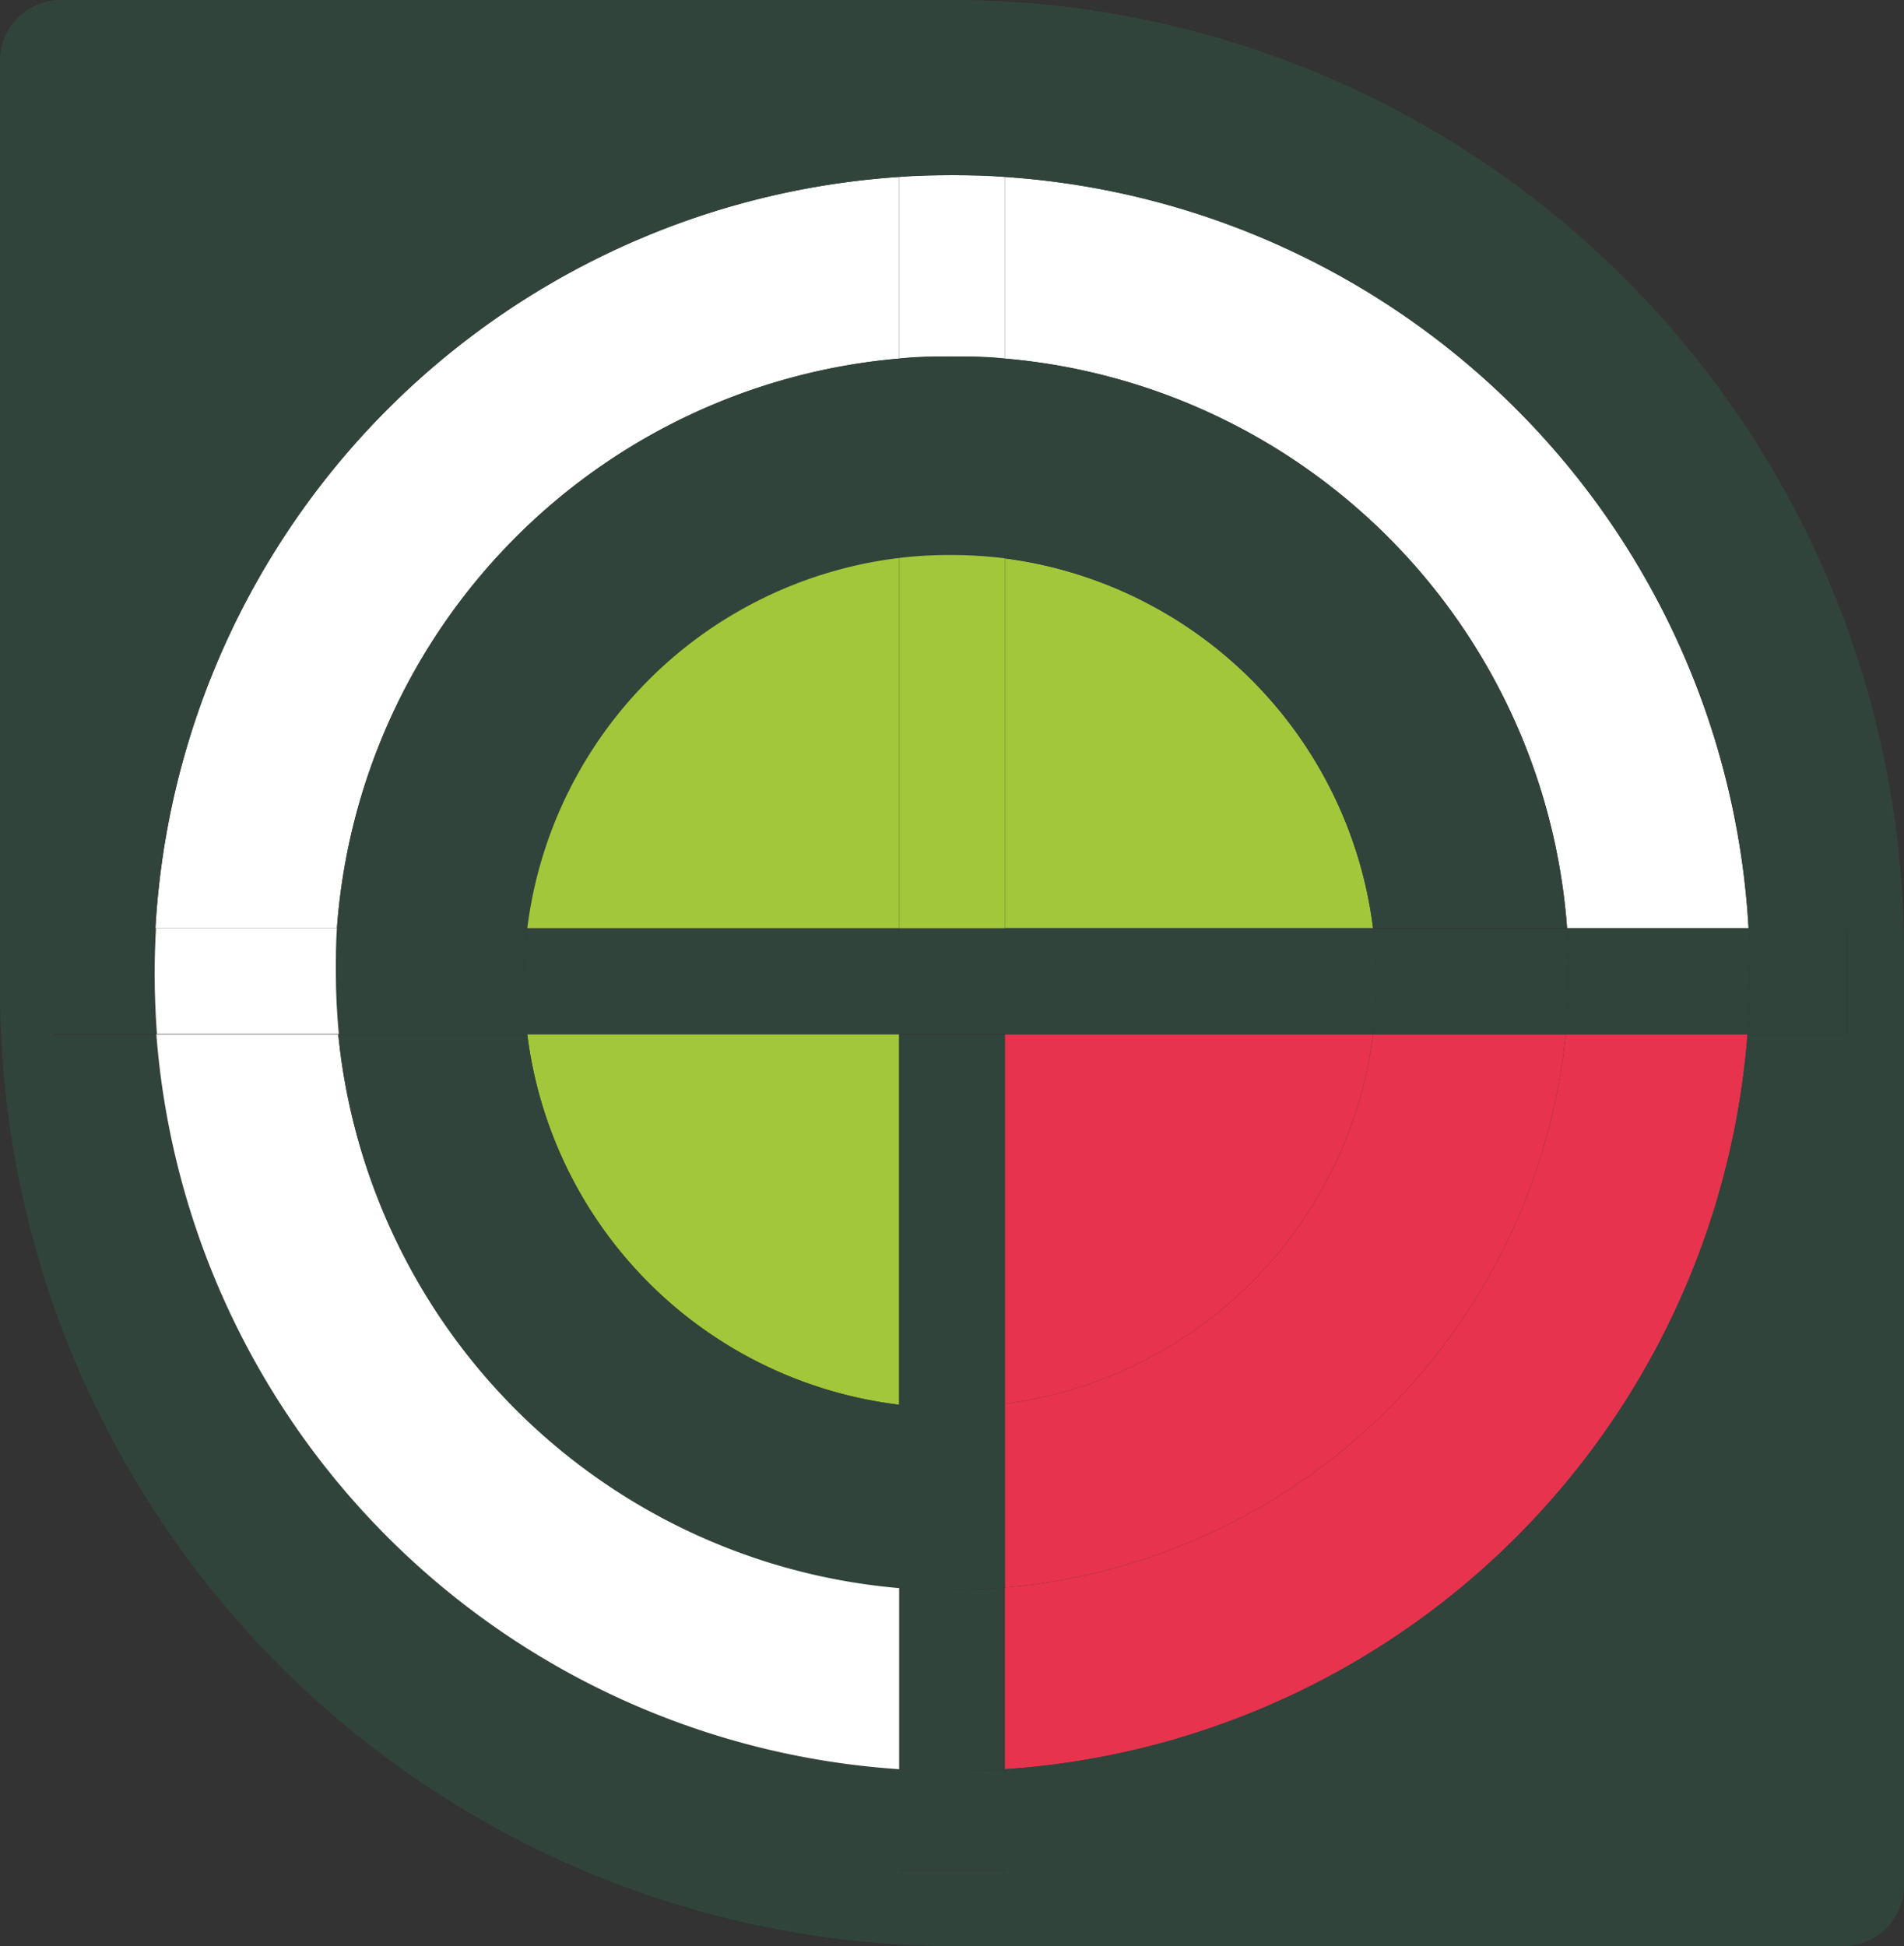 <svg xmlns="http://www.w3.org/2000/svg" viewBox="0 0 141.73 144.86"><rect x="0" y="0" width="141.73" height="144.86" fill="#333333" stroke="none"/><g id="Layer_2" data-name="Layer 2"><g id="Layer_2-2" data-name="Layer 2"><path d="M102.21,77h14.33A45.91,45.91,0,0,1,74.8,118.17V104.49A31.76,31.76,0,0,0,102.21,77Z" style="fill:#e7334d"></path><rect x="66.93" y="69.09" width="7.87" height="7.87" style="fill:#30443b"></rect><path d="M74.8,26.69c-1.3-.11-2.61-.16-3.93-.16s-2.64,0-3.94.16V13.17c1.3-.09,2.61-.13,3.94-.13s2.63,0,3.93.13Z" style="fill:#fff"></path><path d="M25.08,69.09H11.57A59.4,59.4,0,0,1,66.93,13.17V26.69A45.93,45.93,0,0,0,25.08,69.09Z" style="fill:#fff"></path><path d="M66.93,77H39.25a32.38,32.38,0,0,1,0-7.87H66.93Z" style="fill:#30443b"></path><path d="M66.93,5.66H74.8v7.51c-1.3-.09-2.61-.13-3.93-.13s-2.64,0-3.94.13Z" style="fill:#30443b"></path><path d="M74.8,131.69c-1.3.09-2.61.13-3.93.13s-2.64,0-3.94-.13V118.17c1.3.11,2.61.16,3.94.16s2.63,0,3.93-.16Z" style="fill:#30443b"></path><path d="M39.25,77H25.18C25,75.47,25,74,25,72.43c0-1.12,0-2.23.12-3.34H39.25a32.38,32.38,0,0,0,0,7.87Z" style="fill:#30443b"></path><path d="M74.8,131.69V118.17A45.91,45.91,0,0,0,116.54,77h13.54A59.39,59.39,0,0,1,74.8,131.69Z" style="fill:#e7334d"></path><path d="M11.57,69.09H25.08C25,70.2,25,71.31,25,72.43c0,1.53.08,3,.22,4.53H11.64c-.11-1.49-.17-3-.17-4.53C11.47,71.31,11.51,70.2,11.57,69.09Z" style="fill:#fff"></path><path d="M39.25,77H66.93v27.56A31.73,31.73,0,0,1,39.25,77Z" style="fill:#a2c73b"></path><path d="M4,69.09h7.61c-.06,1.11-.1,2.22-.1,3.34,0,1.53.06,3,.17,4.53H4Z" style="fill:#30443b"></path><path d="M39.25,69.09H25.08a45.93,45.93,0,0,1,41.85-42.4V41.53A31.74,31.74,0,0,0,39.25,69.09Z" style="fill:#30443b"></path><path d="M70.87,131.82c1.32,0,2.63,0,3.93-.13v7.51H66.93v-7.51C68.23,131.78,69.54,131.82,70.87,131.82Z" style="fill:#30443b"></path><path d="M130.16,69.09h7.34V77h-7.42c.12-1.49.17-3,.17-4.53C130.25,71.31,130.22,70.2,130.16,69.09Z" style="fill:#30443b"></path><path d="M116.54,77H102.21a32.38,32.38,0,0,0,0-7.87h14.44c.08,1.11.12,2.22.12,3.34A45.19,45.19,0,0,1,116.54,77Z" style="fill:#30443b"></path><path d="M66.93,69.09H39.25A31.74,31.74,0,0,1,66.93,41.53Z" style="fill:#a2c73b"></path><path d="M102.21,69.09H74.8V41.56A31.76,31.76,0,0,1,102.21,69.09Z" style="fill:#a2c73b"></path><path d="M74.8,69.09h27.41a32.38,32.38,0,0,1,0,7.87H74.8Z" style="fill:#30443b"></path><path d="M70.87,26.53c1.32,0,2.63,0,3.93.16V41.56a32.12,32.12,0,0,0-4.07-.25,31.79,31.79,0,0,0-3.8.22V26.69C68.23,26.58,69.54,26.53,70.87,26.53Z" style="fill:#30443b"></path><path d="M74.8,13.17a59.4,59.4,0,0,1,55.36,55.92H116.65A45.93,45.93,0,0,0,74.8,26.69Z" style="fill:#fff"></path><path d="M116.65,69.09h13.51c.06,1.11.09,2.22.09,3.34,0,1.53-.05,3-.17,4.53H116.54a45.19,45.19,0,0,0,.23-4.53C116.77,71.31,116.73,70.2,116.65,69.09Z" style="fill:#30443b"></path><path d="M70.73,104.75a32.11,32.11,0,0,0,4.07-.26v13.68c-1.3.11-2.61.16-3.93.16s-2.64,0-3.94-.16V104.52A31.78,31.78,0,0,0,70.73,104.75Z" style="fill:#30443b"></path><path d="M74.8,77h27.41A31.76,31.76,0,0,1,74.8,104.49Z" style="fill:#e7334d"></path><path d="M66.93,69.09V41.53a31.79,31.79,0,0,1,3.8-.22,32.12,32.12,0,0,1,4.07.25V69.09Z" style="fill:#a2c73b"></path><path d="M66.93,77H74.8v27.53a32.11,32.11,0,0,1-4.07.26,31.78,31.78,0,0,1-3.8-.23Z" style="fill:#30443b"></path><path d="M137.22,144.86h-66A71.18,71.18,0,0,1,0,73.68V4.52A4.52,4.52,0,0,1,4.52,0H70.87a70.86,70.86,0,0,1,70.86,70.87v69.48A4.51,4.51,0,0,1,137.22,144.86ZM74.8,131.69A59.39,59.39,0,0,0,130.08,77h7.42V69.09h-7.34A59.4,59.4,0,0,0,74.8,13.17V5.66H66.93v7.51A59.4,59.4,0,0,0,11.57,69.09H4V77h7.68a59.4,59.4,0,0,0,55.29,54.73v7.51H74.8Z" style="fill:#30443b"></path><path d="M66.93,118.17v13.52A59.4,59.4,0,0,1,11.64,77H25.18A45.91,45.91,0,0,0,66.93,118.17Z" style="fill:#fff"></path><path d="M74.8,26.69a45.93,45.93,0,0,1,41.85,42.4H102.21A31.76,31.76,0,0,0,74.8,41.56Z" style="fill:#30443b"></path><path d="M25.18,77H39.25a31.73,31.73,0,0,0,27.68,27.56v13.65A45.91,45.91,0,0,1,25.18,77Z" style="fill:#30443b"></path></g></g></svg>